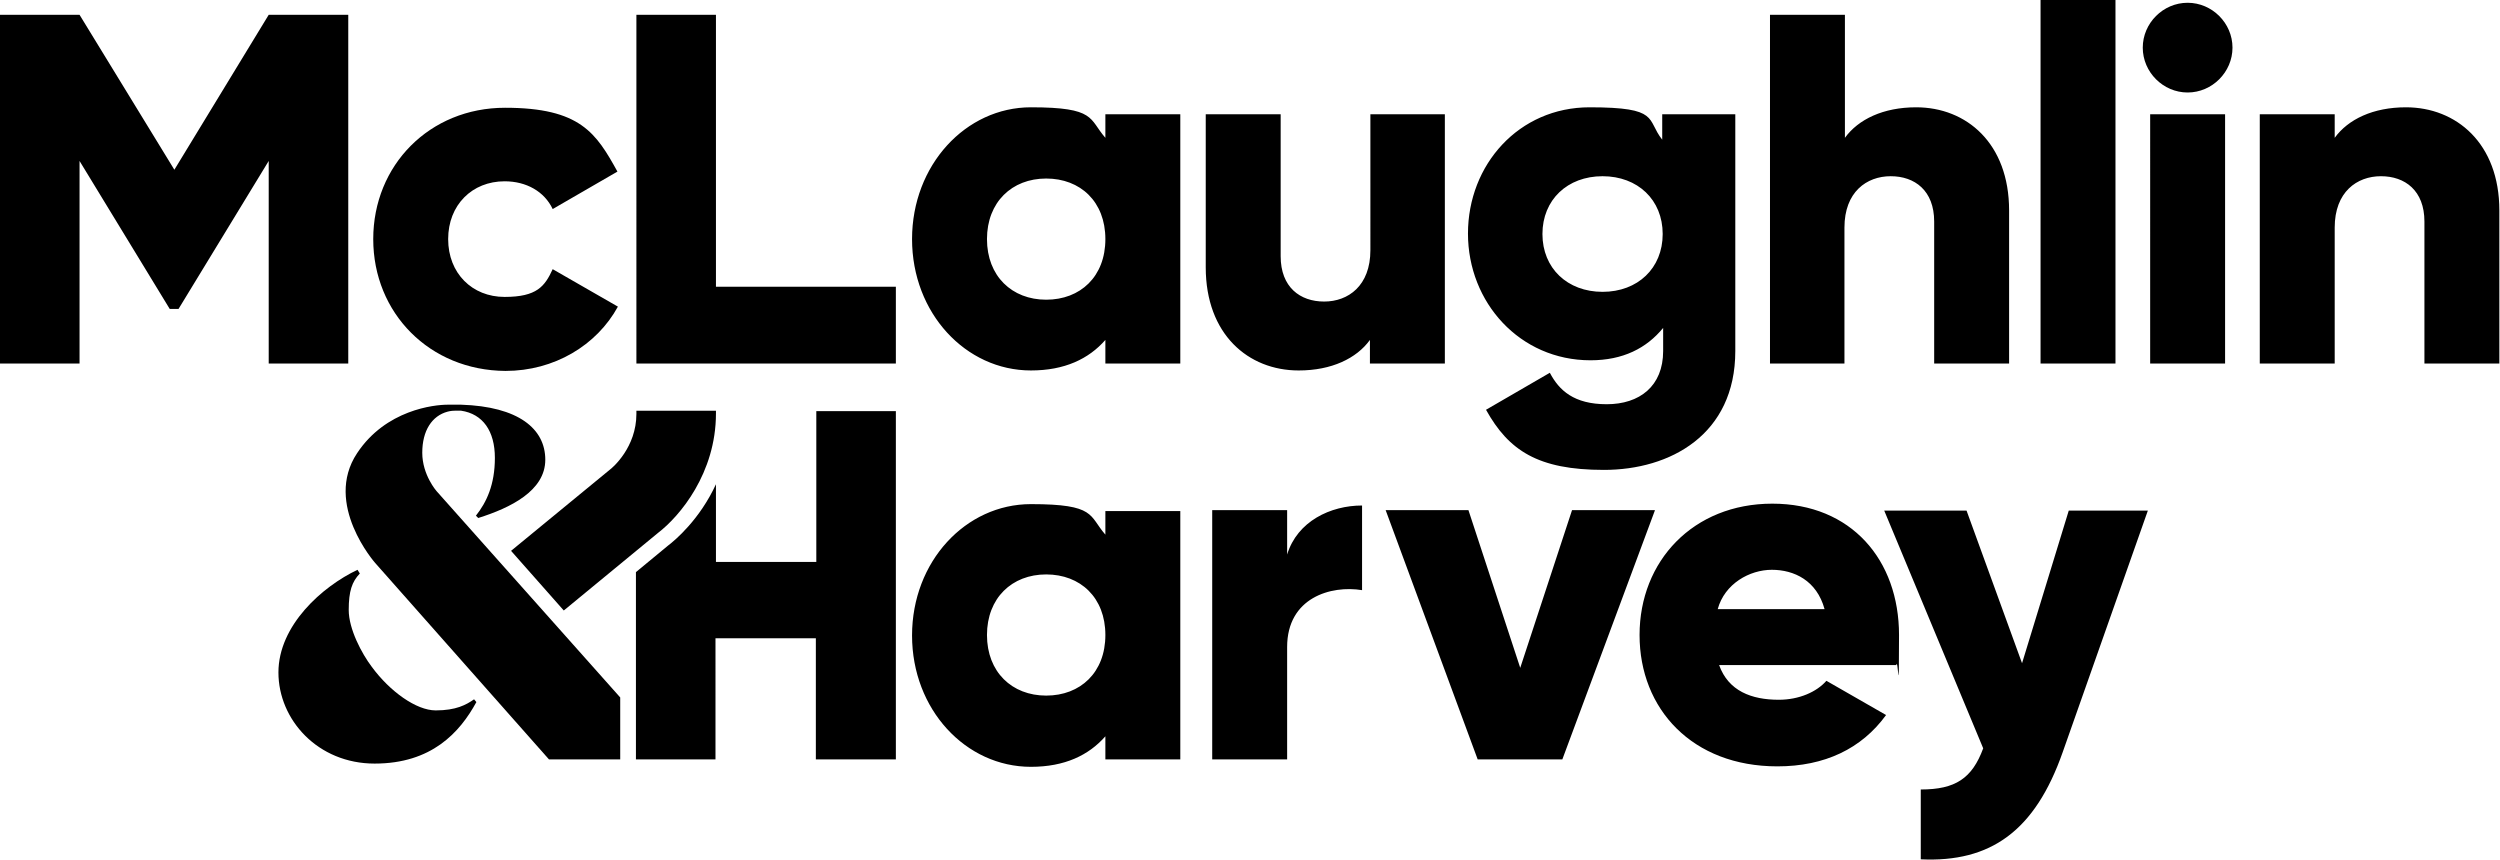 <?xml version="1.0" encoding="UTF-8"?>
<svg xmlns="http://www.w3.org/2000/svg" xml:space="preserve" style="fill-rule:evenodd;clip-rule:evenodd;stroke-linejoin:round;stroke-miterlimit:2" viewBox="0 0 500 172" width="500" height="172">
  <path d="M255.2 24.7v53.9H239v-5.1c-3.6 4.1-8.8 6.6-16.1 6.6-14.1 0-25.7-12.4-25.7-28.4 0-16 11.6-28.5 25.7-28.5s12.5 2.5 16.1 6.6v-5.1h16.2Zm-16.2 27c0-8.1-5.4-13.1-12.8-13.1s-12.8 5.1-12.8 13.1 5.4 13.1 12.8 13.1 12.8-5 12.8-13.1ZM312.4 24.7v53.9h-16.2v-5.1c-2.9 4-8.3 6.6-15.4 6.6-10.9 0-20.1-7.8-20.1-22.3V24.7h16.2v30.7c0 6.7 4.2 9.8 9.4 9.8s10-3.4 10-11.1V24.7h16.1ZM375.2 24.7v51.2c0 18.1-14.1 25.7-28.4 25.7-14.3 0-20.6-4.2-25.5-13l13.8-8c2 3.8 5.2 6.8 12.3 6.8 7.1 0 12.2-3.9 12.2-11.5v-5c-3.6 4.4-8.7 7-15.7 7-15.3 0-26.5-12.5-26.5-27.4 0-14.9 11-27.3 26.3-27.3s12.2 2.6 15.7 7v-5.5h15.8Zm-15.7 25.9c0-7.4-5.4-12.5-13-12.5s-13 5.1-13 12.5 5.4 12.5 13 12.5 13-5.1 13-12.5ZM434.4 45.5v33.1h-16.2V47.9c0-6.7-4.2-9.8-9.4-9.8s-10 3.4-10 11.1v29.4h-16.1V3.2h16.2v26.6c2.9-4 8.3-6.6 15.4-6.6 10.9 0 20.1 7.8 20.1 22.3ZM441.2 0h16.2v78.6h-16.2zM463.3 10.3c0-5.3 4.4-9.7 9.7-9.7 5.3 0 9.7 4.4 9.7 9.7 0 5.3-4.4 9.7-9.7 9.7-5.3 0-9.7-4.4-9.7-9.7Zm1.6 14.4h16.2v53.9h-16.2V24.7ZM540.4 45.5v33.1h-16.2V47.9c0-6.7-4.2-9.8-9.4-9.8s-10 3.4-10 11.1v29.4h-16.2V24.7h16.2v5.1c2.9-4 8.3-6.6 15.4-6.6 10.9 0 20.2 7.8 20.2 22.3ZM255.2 110.4v53.8H239v-5c-3.6 4.1-8.8 6.6-16.1 6.6-14.1 0-25.7-12.4-25.7-28.4 0-16 11.6-28.4 25.7-28.4s12.5 2.5 16.1 6.6v-5.1h16.2v-.1ZM239 137.3c0-8.1-5.4-13.1-12.8-13.1s-12.8 5.1-12.8 13.1 5.4 13.1 12.8 13.1 12.8-5 12.8-13.1ZM294.5 109.3v18.3c-6.7-1.1-16.2 1.6-16.2 12.3v24.3h-16.2v-53.9h16.2v9.6c2.2-7.2 9.4-10.6 16.2-10.6ZM357.8 110.4l-20 53.8h-18.3l-19.9-53.9h17.9l11.2 34.1 11.2-34.1h17.9v.1ZM384.6 151.3c4.4 0 8.2-1.7 10.3-4.1l12.9 7.4c-5.3 7.3-13.3 11.1-23.5 11.1-18.4 0-29.8-12.4-29.8-28.4 0-16 11.6-28.4 28.7-28.4s27.4 12.2 27.4 28.4-.2 4.4-.6 6.5h-38.3c2 5.6 7 7.5 12.9 7.5Zm9.9-19.6c-1.7-6.2-6.6-8.5-11.4-8.5-4.8 0-10.2 3-11.7 8.5h23.1Z" style="fill-rule:nonzero" transform="scale(.925)"></path>
  <path d="M464.4 110.4 446 162.6c-6 17.1-15.6 23.9-30.7 23.2v-15.1c7.5 0 11.1-2.4 13.5-8.9l-21.4-51.4h17.8l12 33 10.1-33h17.1ZM75.3 78.6H58.1V34.8l-19.5 32h-1.9l-19.5-32v43.8H0V3.2h17.2l20.5 33.5L58.1 3.2h17.2v75.4ZM80.7 51.7c0-16 12.2-28.4 28.5-28.4s19.7 5.5 24.3 13.8l-14 8.1c-1.8-3.8-5.7-6-10.4-6-7 0-12.2 5.1-12.2 12.5s5.2 12.5 12.2 12.5c7 0 8.7-2.3 10.4-6l14.1 8.1c-4.6 8.4-13.8 13.9-24.3 13.9-16.4-.1-28.6-12.5-28.6-28.5ZM193.7 62v16.6h-56.1V3.2h17.2V62h38.9ZM176.5 88.9v32.6h-21.7v-16.8c-3.5 7.6-8.8 12.1-10.4 13.3l-6.9 5.7v40.5h17.2V138h21.7v26.2h17.3V88.9h-17.2ZM137.6 88.8v.7c0 7.2-5.1 11.6-5.8 12.1l-21.3 17.5 11.4 12.9 20.4-16.8c4.7-3.6 12.5-12.9 12.5-25.8v-.6h-17.2ZM94.2 153.6c-4.2 0-9.9-4.1-13.8-9.4-2.2-2.9-5-8.2-5-12.3 0-4.1.7-6.1 2.4-7.9l-.5-.8c-7.6 3.6-17.1 12-17.1 22.2s8.5 19.7 20.8 19.7 18.4-6.7 22-13.3l-.5-.6c-1.7 1.2-3.9 2.4-8.3 2.4Z" style="fill-rule:nonzero" transform="scale(.925)"></path>
  <path d="M94.4 106.2s-3.1-3.5-3.1-8.3c0-4.8 2.1-8 5.5-8.9 0 0 .7-.2 1.5-.2h1.4c4.7.7 7.3 4.4 7.3 10.2 0 5.8-1.8 9.6-4.1 12.5l.5.5c7-2.2 14.5-5.9 14.5-12.6 0-6.7-5.8-11.5-18.2-11.9h-2.9c-2.9 0-13.4 1.1-19.6 10.5-7.3 11 3.9 23.7 3.9 23.7l37.6 42.5h15.4v-13.4l-39.7-44.6Z" style="fill-rule:nonzero" transform="scale(.925)"></path>
</svg>
